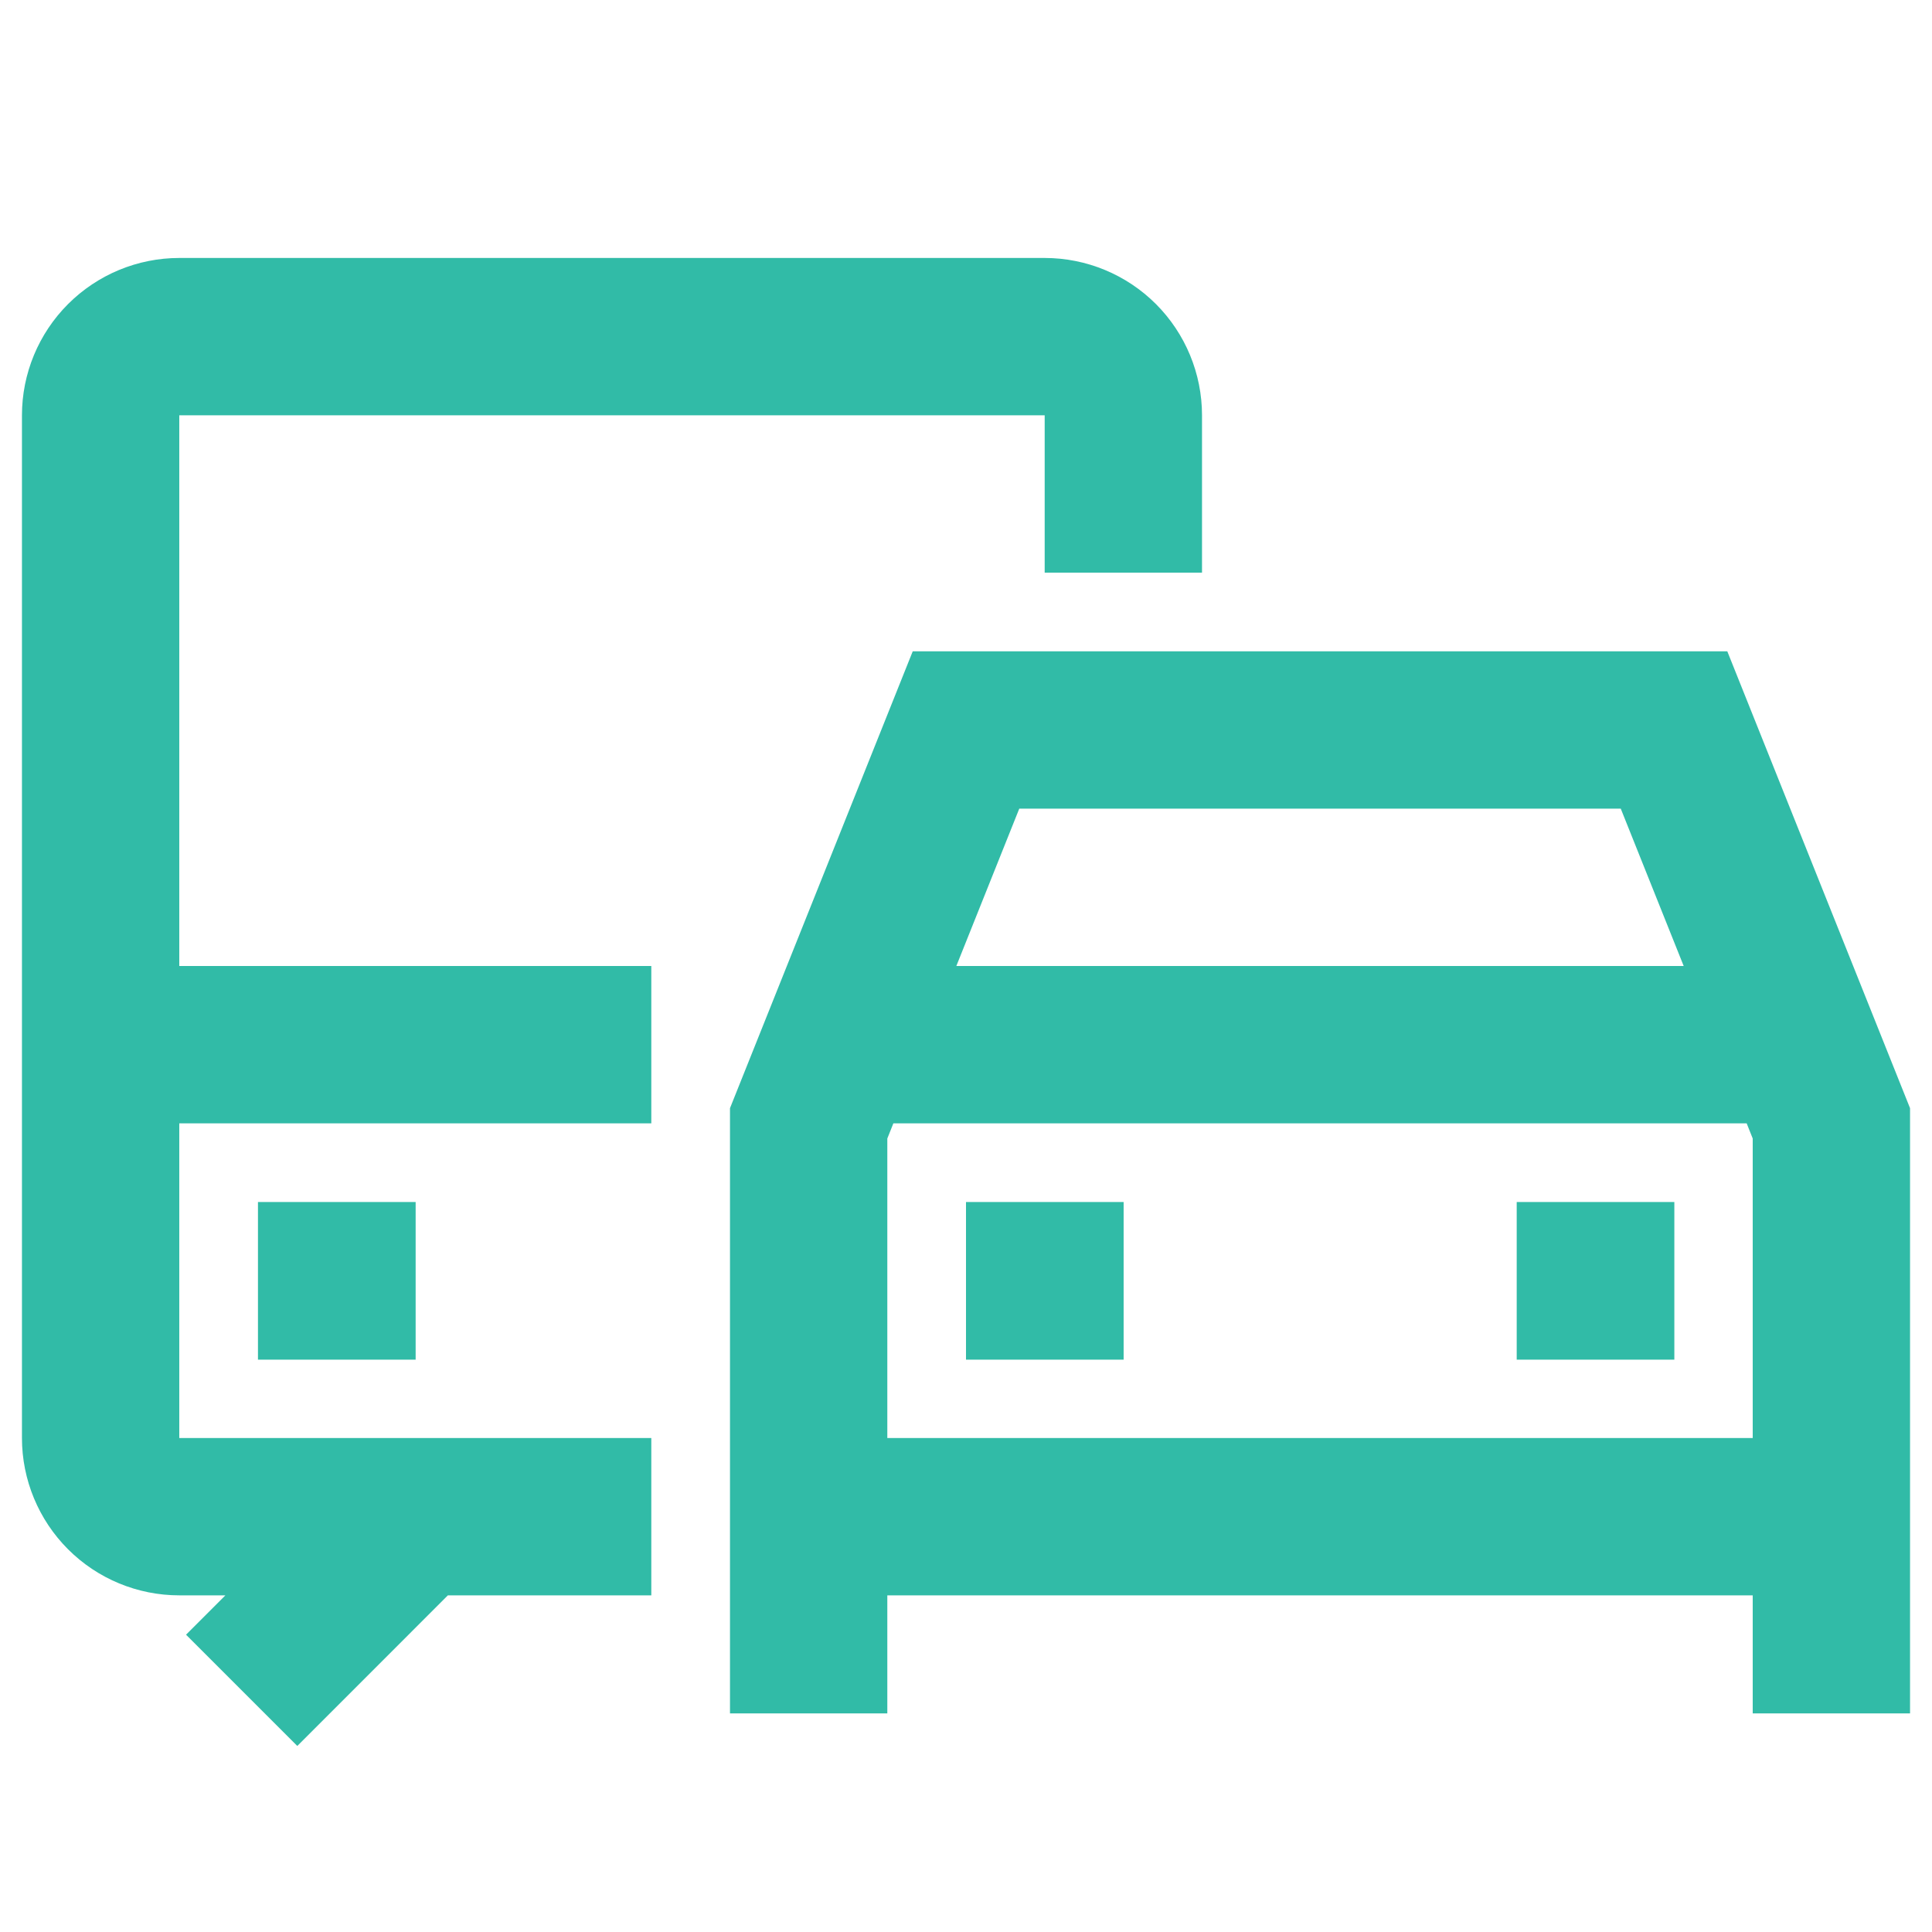 <svg width="44" height="44" viewBox="0 0 44 44" fill="none" xmlns="http://www.w3.org/2000/svg">
<g clip-path="url(#clip0_2389_2179)">
<path d="M0.5 9.458C0.5 8.508 0.878 7.597 1.55 6.925C2.222 6.253 3.133 5.875 4.083 5.875H23.792C24.742 5.875 25.654 6.253 26.326 6.925C26.997 7.597 27.375 8.508 27.375 9.458V13.042H23.792V9.458H4.083V22H14.833V25.583H4.083V32.75H14.833V36.333H10.2L6.771 39.763L4.237 37.229L5.133 36.333H4.083C3.133 36.333 2.222 35.956 1.55 35.284C0.878 34.612 0.5 33.7 0.5 32.75V9.458ZM20.787 14.833H39.338L43.5 25.238V39.021H39.917V36.333H20.208V39.021H16.625V25.238L20.787 14.833ZM20.208 32.75H39.917V25.929L39.779 25.583H20.346L20.208 25.929V32.75ZM21.78 22H38.345L36.912 18.417H23.213L21.78 22ZM5.875 27.375H9.466V30.965H5.875V27.375ZM22 27.375H25.59V30.965H22V27.375ZM34.542 27.375H38.132V30.965H34.542V27.375Z" fill="#31BBA7"/>
</g>
<defs>
<clipPath id="clip0_2389_2179">
<rect width="43" height="43" fill="white" transform="translate(0.5 0.5)"/>
</clipPath>
</defs>
</svg>
